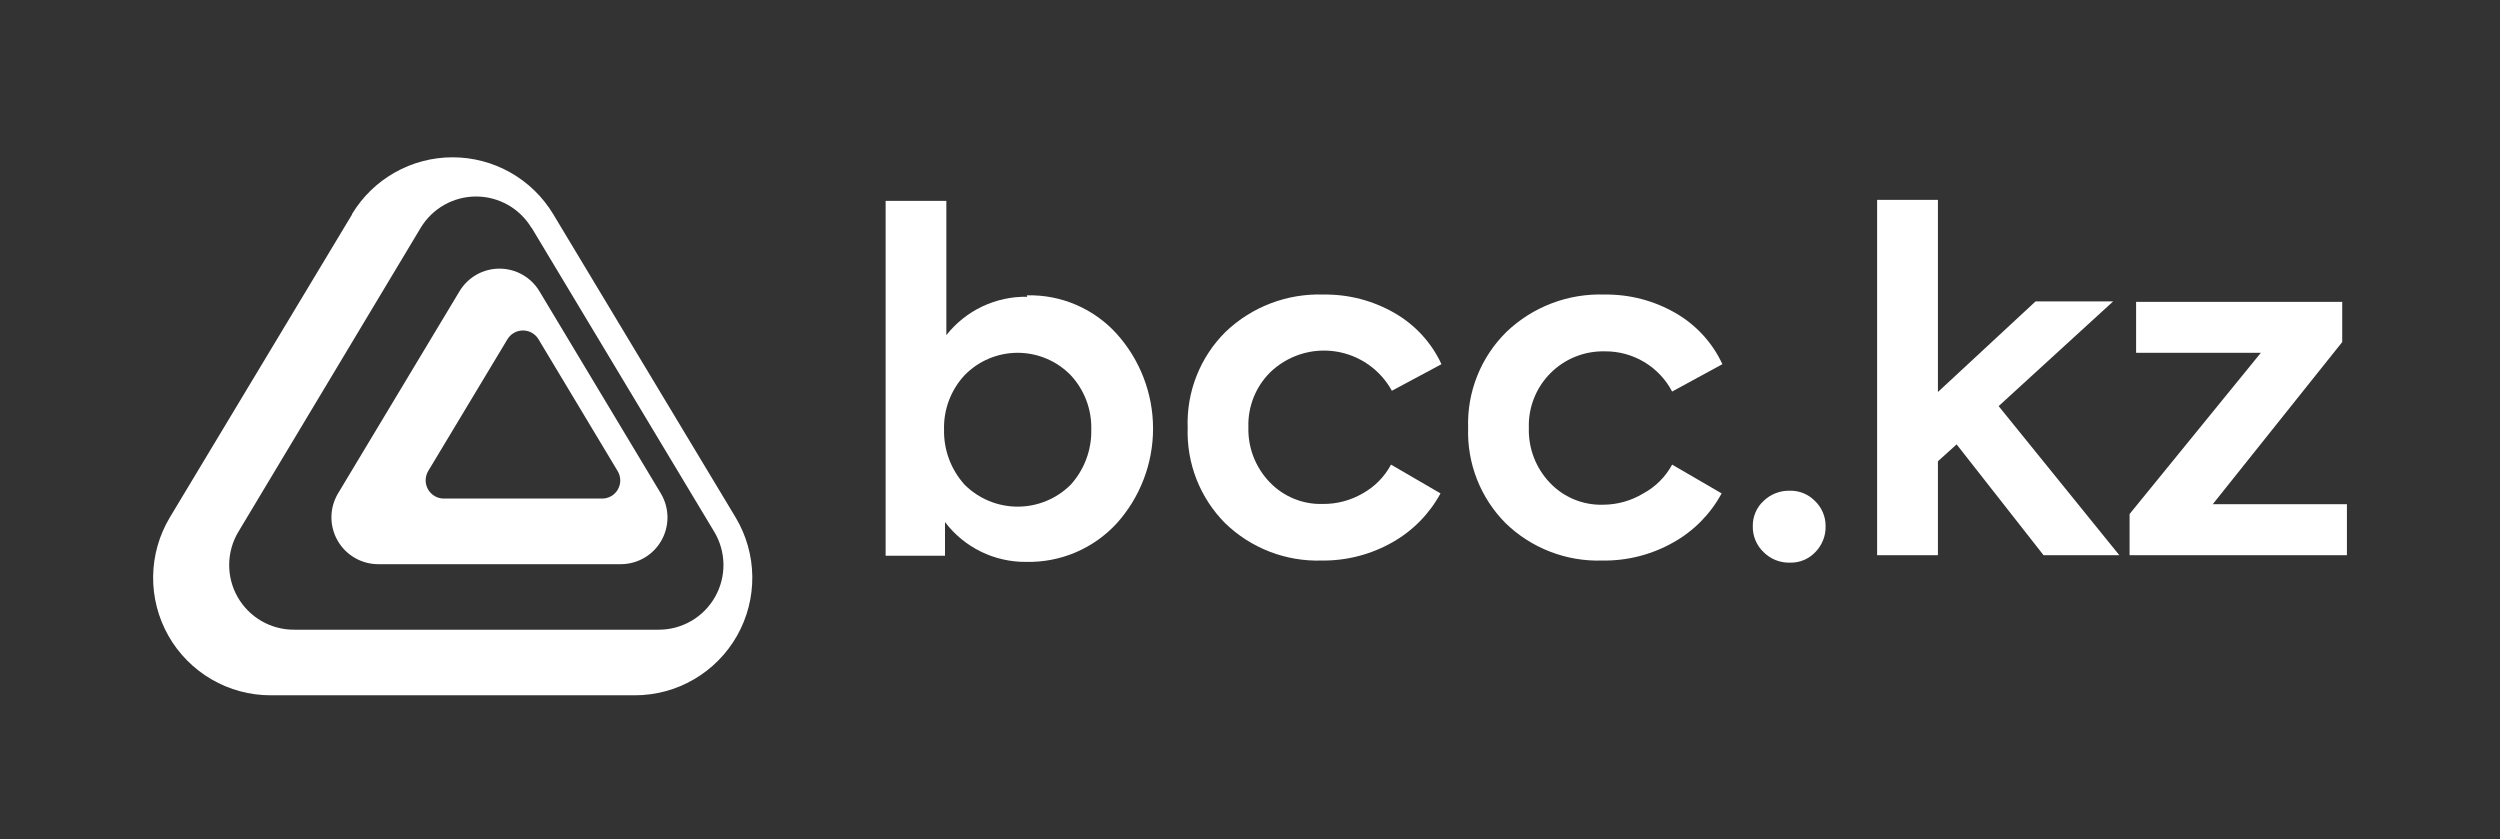 <svg width="143" height="48" viewBox="0 0 143 48" fill="none" xmlns="http://www.w3.org/2000/svg">
<rect x="0" y="0" width="143" height="48" fill="#333333" stroke="none"/>
<path d="M20.143 12.257L9.719 29.588C9.106 30.608 8.775 31.773 8.759 32.962C8.744 34.152 9.044 35.324 9.63 36.36C10.216 37.395 11.066 38.257 12.094 38.856C13.121 39.456 14.29 39.771 15.48 39.771H36.311C37.501 39.771 38.67 39.456 39.697 38.856C40.725 38.257 41.575 37.395 42.161 36.36C42.747 35.324 43.047 34.152 43.032 32.962C43.016 31.773 42.685 30.608 42.072 29.588L31.648 12.257C31.051 11.263 30.206 10.44 29.197 9.869C28.187 9.298 27.047 8.998 25.887 8.998C24.727 8.998 23.587 9.298 22.578 9.869C21.569 10.44 20.724 11.263 20.127 12.257M30.414 13.036L40.854 30.417C41.191 30.978 41.373 31.619 41.382 32.273C41.39 32.928 41.224 33.573 40.902 34.142C40.58 34.712 40.112 35.186 39.546 35.516C38.98 35.845 38.338 36.019 37.683 36.019H16.835C16.178 36.024 15.531 35.854 14.962 35.526C14.393 35.198 13.921 34.725 13.595 34.154C13.269 33.584 13.101 32.937 13.109 32.28C13.116 31.623 13.298 30.98 13.636 30.417L24.06 13.036C24.389 12.489 24.854 12.035 25.409 11.72C25.965 11.406 26.593 11.24 27.232 11.24C27.87 11.24 28.498 11.406 29.054 11.72C29.609 12.035 30.074 12.489 30.403 13.036" fill="white"/>
<path d="M26.282 16.663L19.336 28.222C19.094 28.628 18.963 29.091 18.958 29.564C18.953 30.036 19.073 30.502 19.306 30.913C19.539 31.325 19.876 31.667 20.285 31.905C20.693 32.144 21.157 32.27 21.629 32.271H35.51C35.983 32.271 36.447 32.145 36.855 31.907C37.264 31.668 37.602 31.326 37.834 30.914C38.067 30.502 38.186 30.036 38.18 29.563C38.173 29.09 38.041 28.628 37.798 28.222L30.857 16.663C30.621 16.267 30.285 15.94 29.884 15.712C29.483 15.485 29.03 15.366 28.57 15.366C28.109 15.366 27.656 15.485 27.255 15.712C26.854 15.94 26.518 16.267 26.282 16.663ZM30.802 19.406L35.329 26.944C35.424 27.101 35.476 27.281 35.479 27.465C35.482 27.649 35.436 27.831 35.345 27.991C35.255 28.152 35.123 28.285 34.964 28.378C34.805 28.47 34.624 28.519 34.44 28.518H25.382C25.199 28.517 25.019 28.468 24.861 28.375C24.703 28.281 24.572 28.148 24.482 27.989C24.392 27.829 24.345 27.648 24.347 27.465C24.349 27.281 24.4 27.102 24.493 26.944L29.025 19.406C29.117 19.252 29.247 19.125 29.403 19.037C29.559 18.949 29.735 18.903 29.914 18.903C30.093 18.903 30.269 18.949 30.424 19.037C30.58 19.125 30.71 19.252 30.802 19.406Z" fill="white"/>
<path d="M58.734 16.893C59.697 16.868 60.655 17.051 61.541 17.43C62.427 17.809 63.221 18.374 63.869 19.087C65.212 20.577 65.955 22.511 65.955 24.516C65.955 26.521 65.212 28.456 63.869 29.945C63.213 30.655 62.414 31.218 61.524 31.597C60.634 31.975 59.674 32.16 58.707 32.14C57.807 32.15 56.918 31.949 56.11 31.554C55.302 31.158 54.598 30.579 54.054 29.863V31.788H50.658V11.489H54.131V19.17C54.681 18.472 55.384 17.911 56.186 17.531C56.989 17.15 57.868 16.96 58.756 16.975M62.421 24.568C62.451 23.419 62.03 22.305 61.247 21.463C60.852 21.057 60.38 20.734 59.858 20.514C59.337 20.294 58.776 20.18 58.21 20.18C57.644 20.18 57.084 20.294 56.562 20.514C56.04 20.734 55.568 21.057 55.173 21.463C54.391 22.305 53.969 23.419 53.999 24.568C53.974 25.731 54.394 26.86 55.173 27.723C55.979 28.528 57.071 28.98 58.21 28.98C59.349 28.98 60.441 28.528 61.247 27.723C62.027 26.86 62.447 25.731 62.421 24.568Z" fill="white"/>
<path d="M75.61 32.063C74.591 32.096 73.576 31.924 72.625 31.556C71.674 31.189 70.806 30.633 70.075 29.923C69.365 29.208 68.809 28.355 68.441 27.418C68.073 26.48 67.901 25.477 67.935 24.47C67.897 23.455 68.07 22.443 68.443 21.499C68.816 20.555 69.381 19.698 70.102 18.983C70.847 18.27 71.728 17.714 72.692 17.348C73.656 16.981 74.684 16.812 75.715 16.849C77.135 16.829 78.534 17.193 79.763 17.902C80.943 18.576 81.882 19.6 82.452 20.832L79.615 22.352C79.287 21.753 78.825 21.239 78.265 20.848C77.705 20.458 77.062 20.202 76.387 20.101C75.712 20 75.023 20.057 74.373 20.266C73.723 20.476 73.131 20.833 72.642 21.309C72.233 21.72 71.913 22.209 71.701 22.748C71.488 23.287 71.389 23.863 71.408 24.442C71.392 25.017 71.491 25.59 71.698 26.127C71.906 26.663 72.217 27.154 72.615 27.57C73.005 27.982 73.478 28.307 74.003 28.523C74.528 28.74 75.092 28.843 75.66 28.826C76.463 28.835 77.253 28.626 77.948 28.222C78.634 27.841 79.196 27.27 79.566 26.576L82.397 28.222C81.763 29.392 80.812 30.36 79.654 31.015C78.423 31.717 77.027 32.079 75.61 32.063Z" fill="white"/>
<path d="M91.652 32.063C90.633 32.096 89.618 31.924 88.667 31.556C87.716 31.189 86.848 30.633 86.117 29.923C85.407 29.208 84.851 28.355 84.483 27.418C84.115 26.48 83.943 25.477 83.977 24.47C83.943 23.453 84.121 22.441 84.499 21.496C84.876 20.552 85.446 19.696 86.171 18.983C86.917 18.27 87.797 17.714 88.762 17.348C89.726 16.981 90.753 16.812 91.784 16.849C93.204 16.829 94.603 17.193 95.833 17.902C97.012 18.576 97.952 19.6 98.521 20.832L95.646 22.396C95.279 21.697 94.726 21.113 94.049 20.707C93.371 20.302 92.595 20.091 91.806 20.097C91.227 20.082 90.651 20.185 90.113 20.401C89.576 20.616 89.088 20.939 88.68 21.351C88.272 21.762 87.952 22.252 87.741 22.791C87.529 23.33 87.43 23.907 87.45 24.486C87.434 25.061 87.532 25.633 87.738 26.17C87.944 26.707 88.255 27.197 88.651 27.613C89.042 28.026 89.515 28.351 90.039 28.567C90.564 28.784 91.129 28.887 91.696 28.87C92.509 28.868 93.306 28.644 94.001 28.222C94.698 27.845 95.269 27.273 95.646 26.576L98.477 28.222C97.845 29.393 96.894 30.362 95.734 31.015C94.492 31.724 93.082 32.086 91.652 32.063Z" fill="white"/>
<path d="M102.373 32.183C102.095 32.19 101.819 32.139 101.562 32.036C101.304 31.932 101.07 31.777 100.875 31.58C100.675 31.39 100.517 31.159 100.411 30.904C100.305 30.649 100.254 30.375 100.26 30.099C100.255 29.828 100.307 29.56 100.413 29.311C100.518 29.062 100.676 28.839 100.875 28.656C101.073 28.463 101.307 28.312 101.565 28.212C101.822 28.111 102.096 28.062 102.373 28.069C102.641 28.062 102.907 28.11 103.155 28.211C103.404 28.312 103.629 28.464 103.815 28.656C104.011 28.842 104.165 29.066 104.27 29.314C104.375 29.562 104.427 29.829 104.424 30.099C104.431 30.372 104.382 30.644 104.281 30.899C104.18 31.153 104.029 31.385 103.837 31.58C103.653 31.776 103.429 31.931 103.18 32.035C102.932 32.139 102.664 32.19 102.395 32.183" fill="white"/>
<path d="M121.224 31.756H116.89L111.919 25.419L110.849 26.384V31.756H107.371V11.434H110.849V22.423L116.435 17.239H120.873L114.322 23.23L121.224 31.756Z" fill="white"/>
<path d="M133.975 19.565L126.568 28.842H134.244V31.756H121.812V29.402L129.322 20.179H122.185V17.266H133.975V19.565Z" fill="white"/>
</svg>
